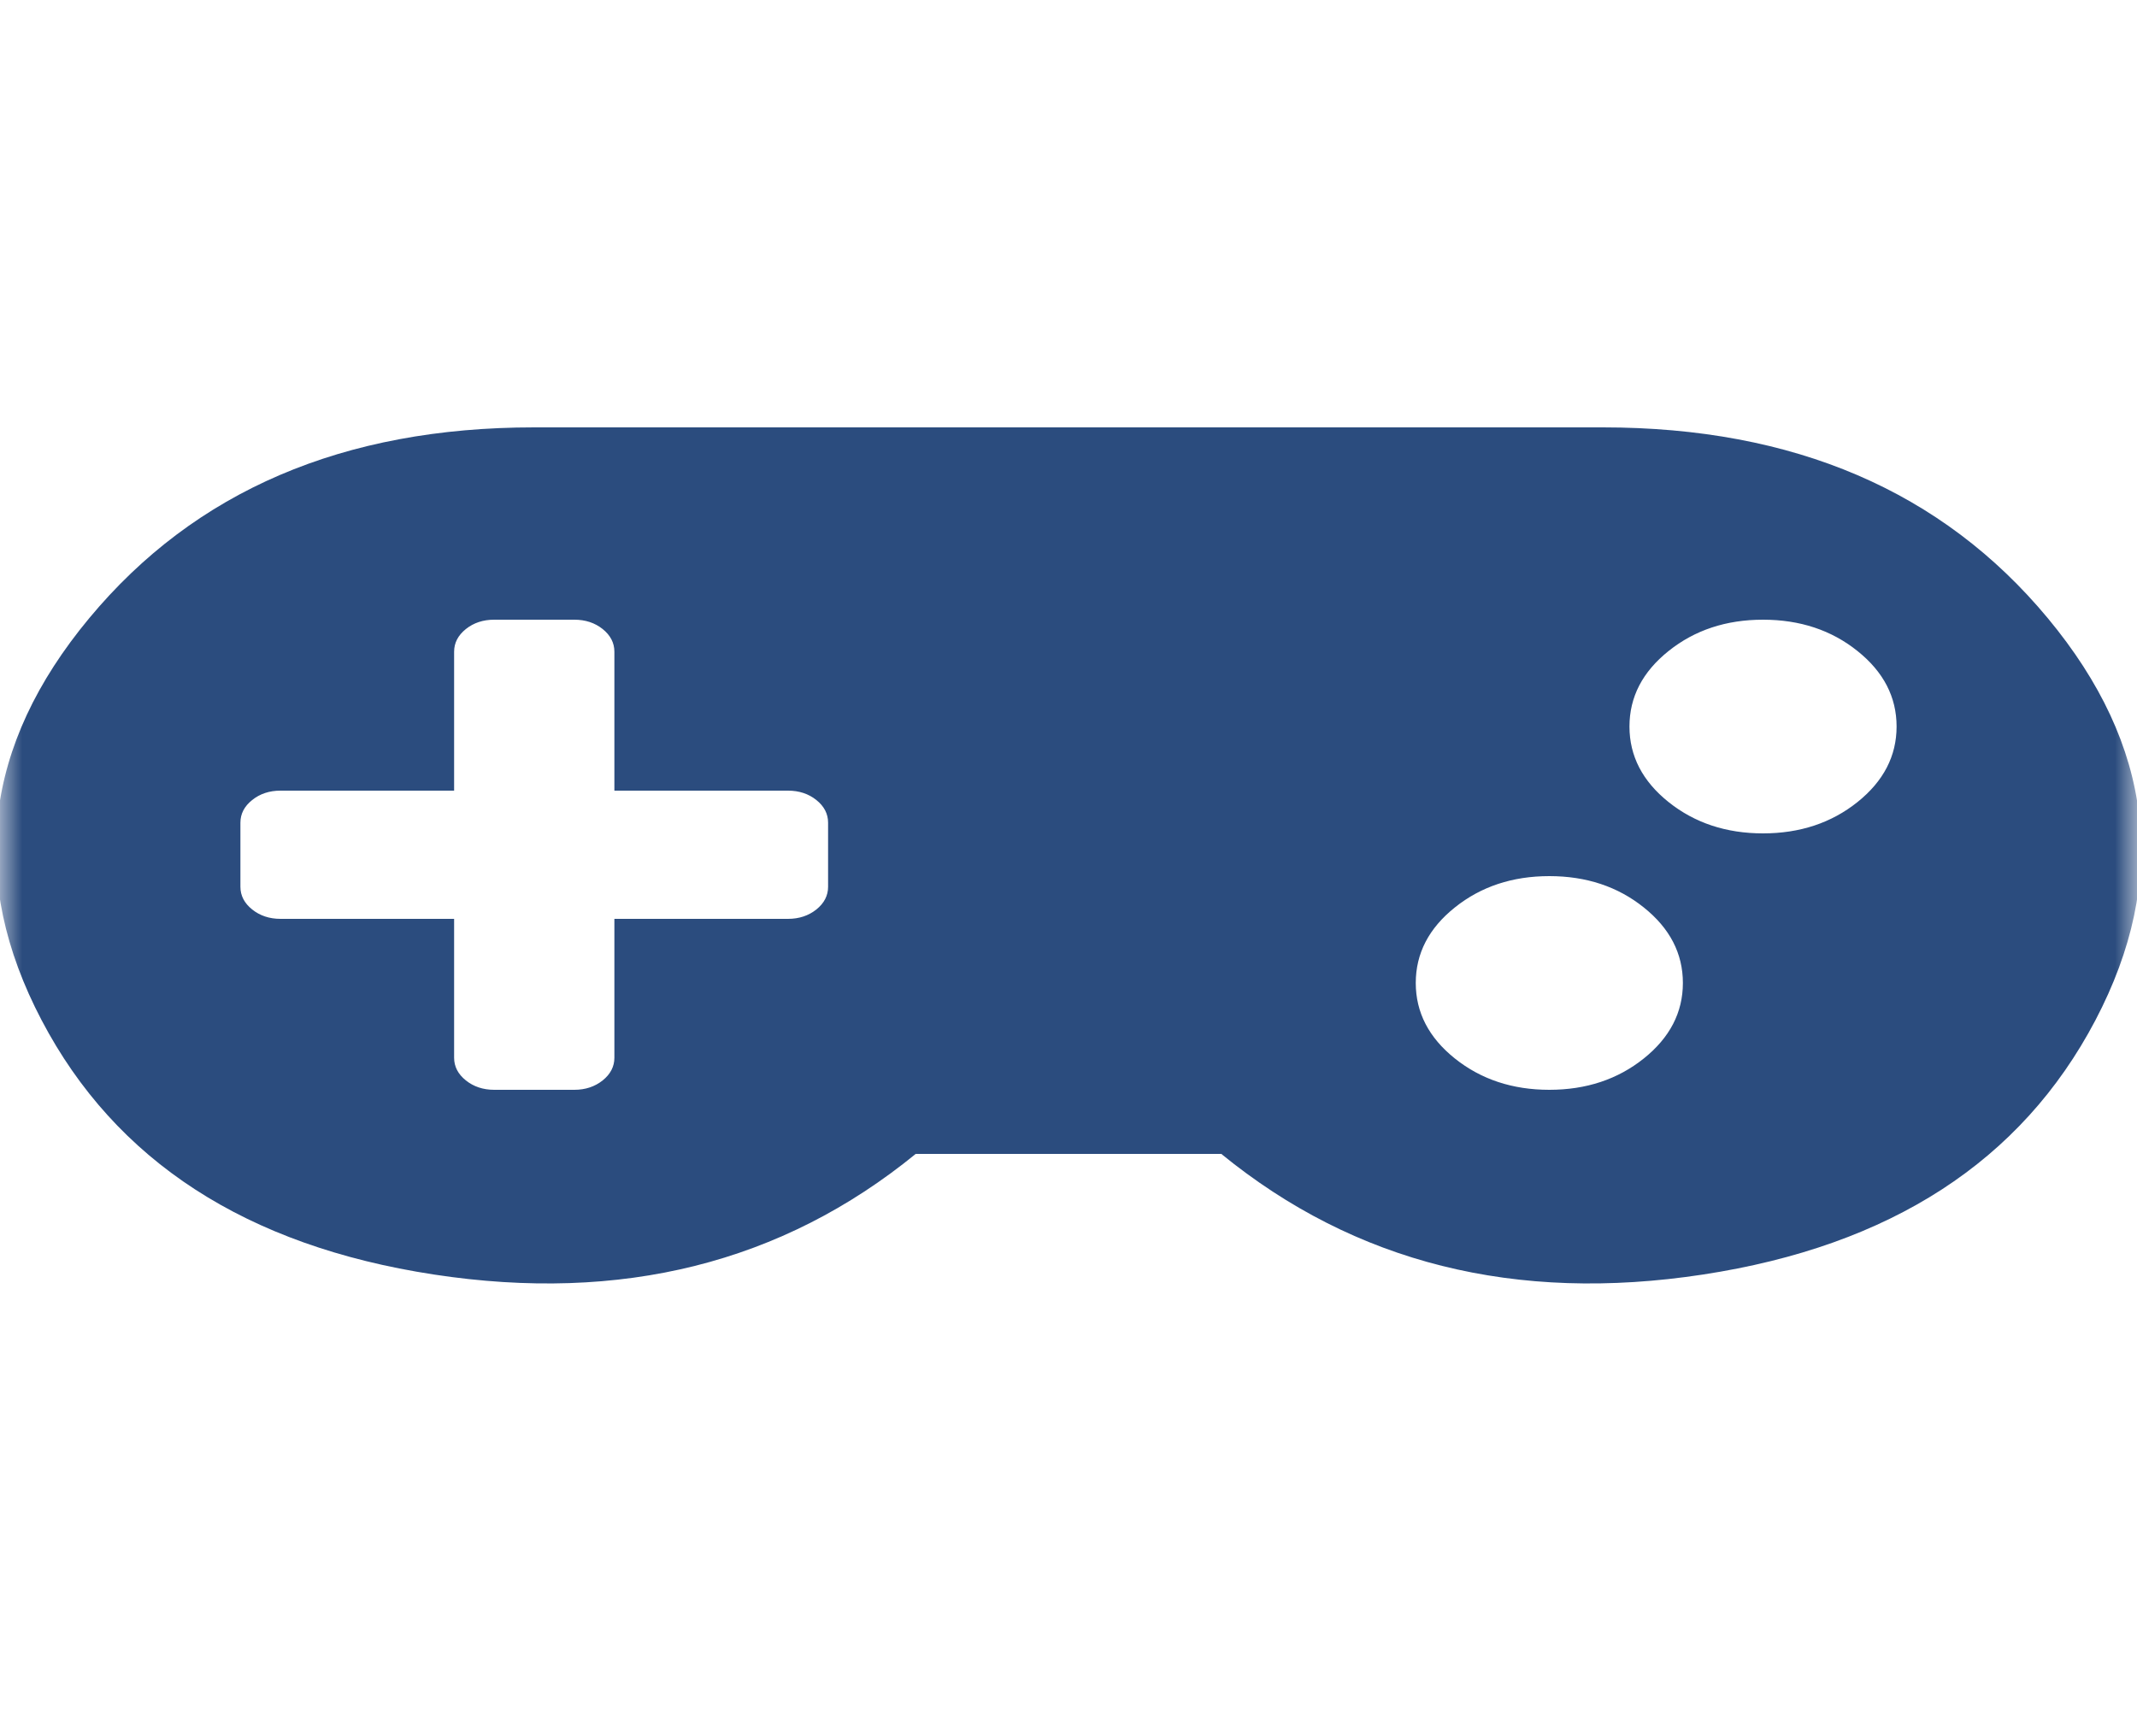 <svg width="48" height="39" viewBox="0 0 48 39" fill="none" xmlns="http://www.w3.org/2000/svg">
<mask id="mask0_16960_12182" style="mask-type:luminance" maskUnits="userSpaceOnUse" x="0" y="0" width="48" height="39">
<path d="M0 0H48V38.4H0V0Z" fill="white"/>
</mask>
<g mask="url(#mask0_16960_12182)">
<path d="M36.005 9.6H12C7.711 9.599 4.379 11.028 2.005 13.885C-0.37 16.743 -0.726 19.753 0.935 22.917C2.595 26.081 5.532 27.985 9.745 28.629C13.958 29.273 17.566 28.37 20.568 25.92H27.432C30.434 28.37 34.041 29.273 38.254 28.629C42.466 27.985 45.403 26.082 47.065 22.919C48.726 19.756 48.37 16.746 45.998 13.888C43.625 11.03 40.294 9.601 36.005 9.6ZM18.6 19.92C18.6 20.118 18.512 20.288 18.337 20.429C18.161 20.569 17.949 20.64 17.7 20.64H13.8V23.76C13.8 23.958 13.712 24.128 13.537 24.269C13.361 24.409 13.149 24.48 12.9 24.48H11.1C10.852 24.48 10.639 24.409 10.464 24.269C10.288 24.128 10.2 23.958 10.2 23.76V20.64H6.3C6.052 20.64 5.839 20.569 5.664 20.429C5.488 20.288 5.4 20.118 5.4 19.92V18.48C5.4 18.281 5.488 18.111 5.664 17.971C5.839 17.83 6.052 17.76 6.3 17.76H10.2V14.64C10.2 14.441 10.288 14.271 10.464 14.13C10.639 13.99 10.852 13.92 11.1 13.92H12.9C13.149 13.92 13.361 13.99 13.537 14.13C13.712 14.271 13.8 14.441 13.8 14.64V17.76H17.7C17.949 17.76 18.161 17.83 18.337 17.971C18.512 18.111 18.6 18.281 18.6 18.48V19.92ZM34.8 24.48C33.972 24.48 33.265 24.245 32.679 23.777C32.093 23.308 31.8 22.742 31.8 22.08C31.8 21.417 32.093 20.851 32.679 20.383C33.265 19.914 33.972 19.68 34.8 19.68C35.629 19.68 36.336 19.914 36.921 20.383C37.507 20.851 37.8 21.417 37.8 22.08C37.8 22.742 37.507 23.308 36.921 23.777C36.336 24.245 35.629 24.48 34.8 24.48ZM39.6 18.72C38.772 18.72 38.065 18.485 37.479 18.017C36.893 17.548 36.6 16.982 36.6 16.32C36.6 15.657 36.893 15.091 37.479 14.623C38.065 14.154 38.772 13.92 39.6 13.92C40.428 13.92 41.136 14.154 41.721 14.623C42.307 15.091 42.6 15.657 42.6 16.32C42.6 16.982 42.307 17.548 41.721 18.017C41.136 18.485 40.428 18.72 39.6 18.72Z" fill="#2B4C7E"/>
</g>
</svg>
